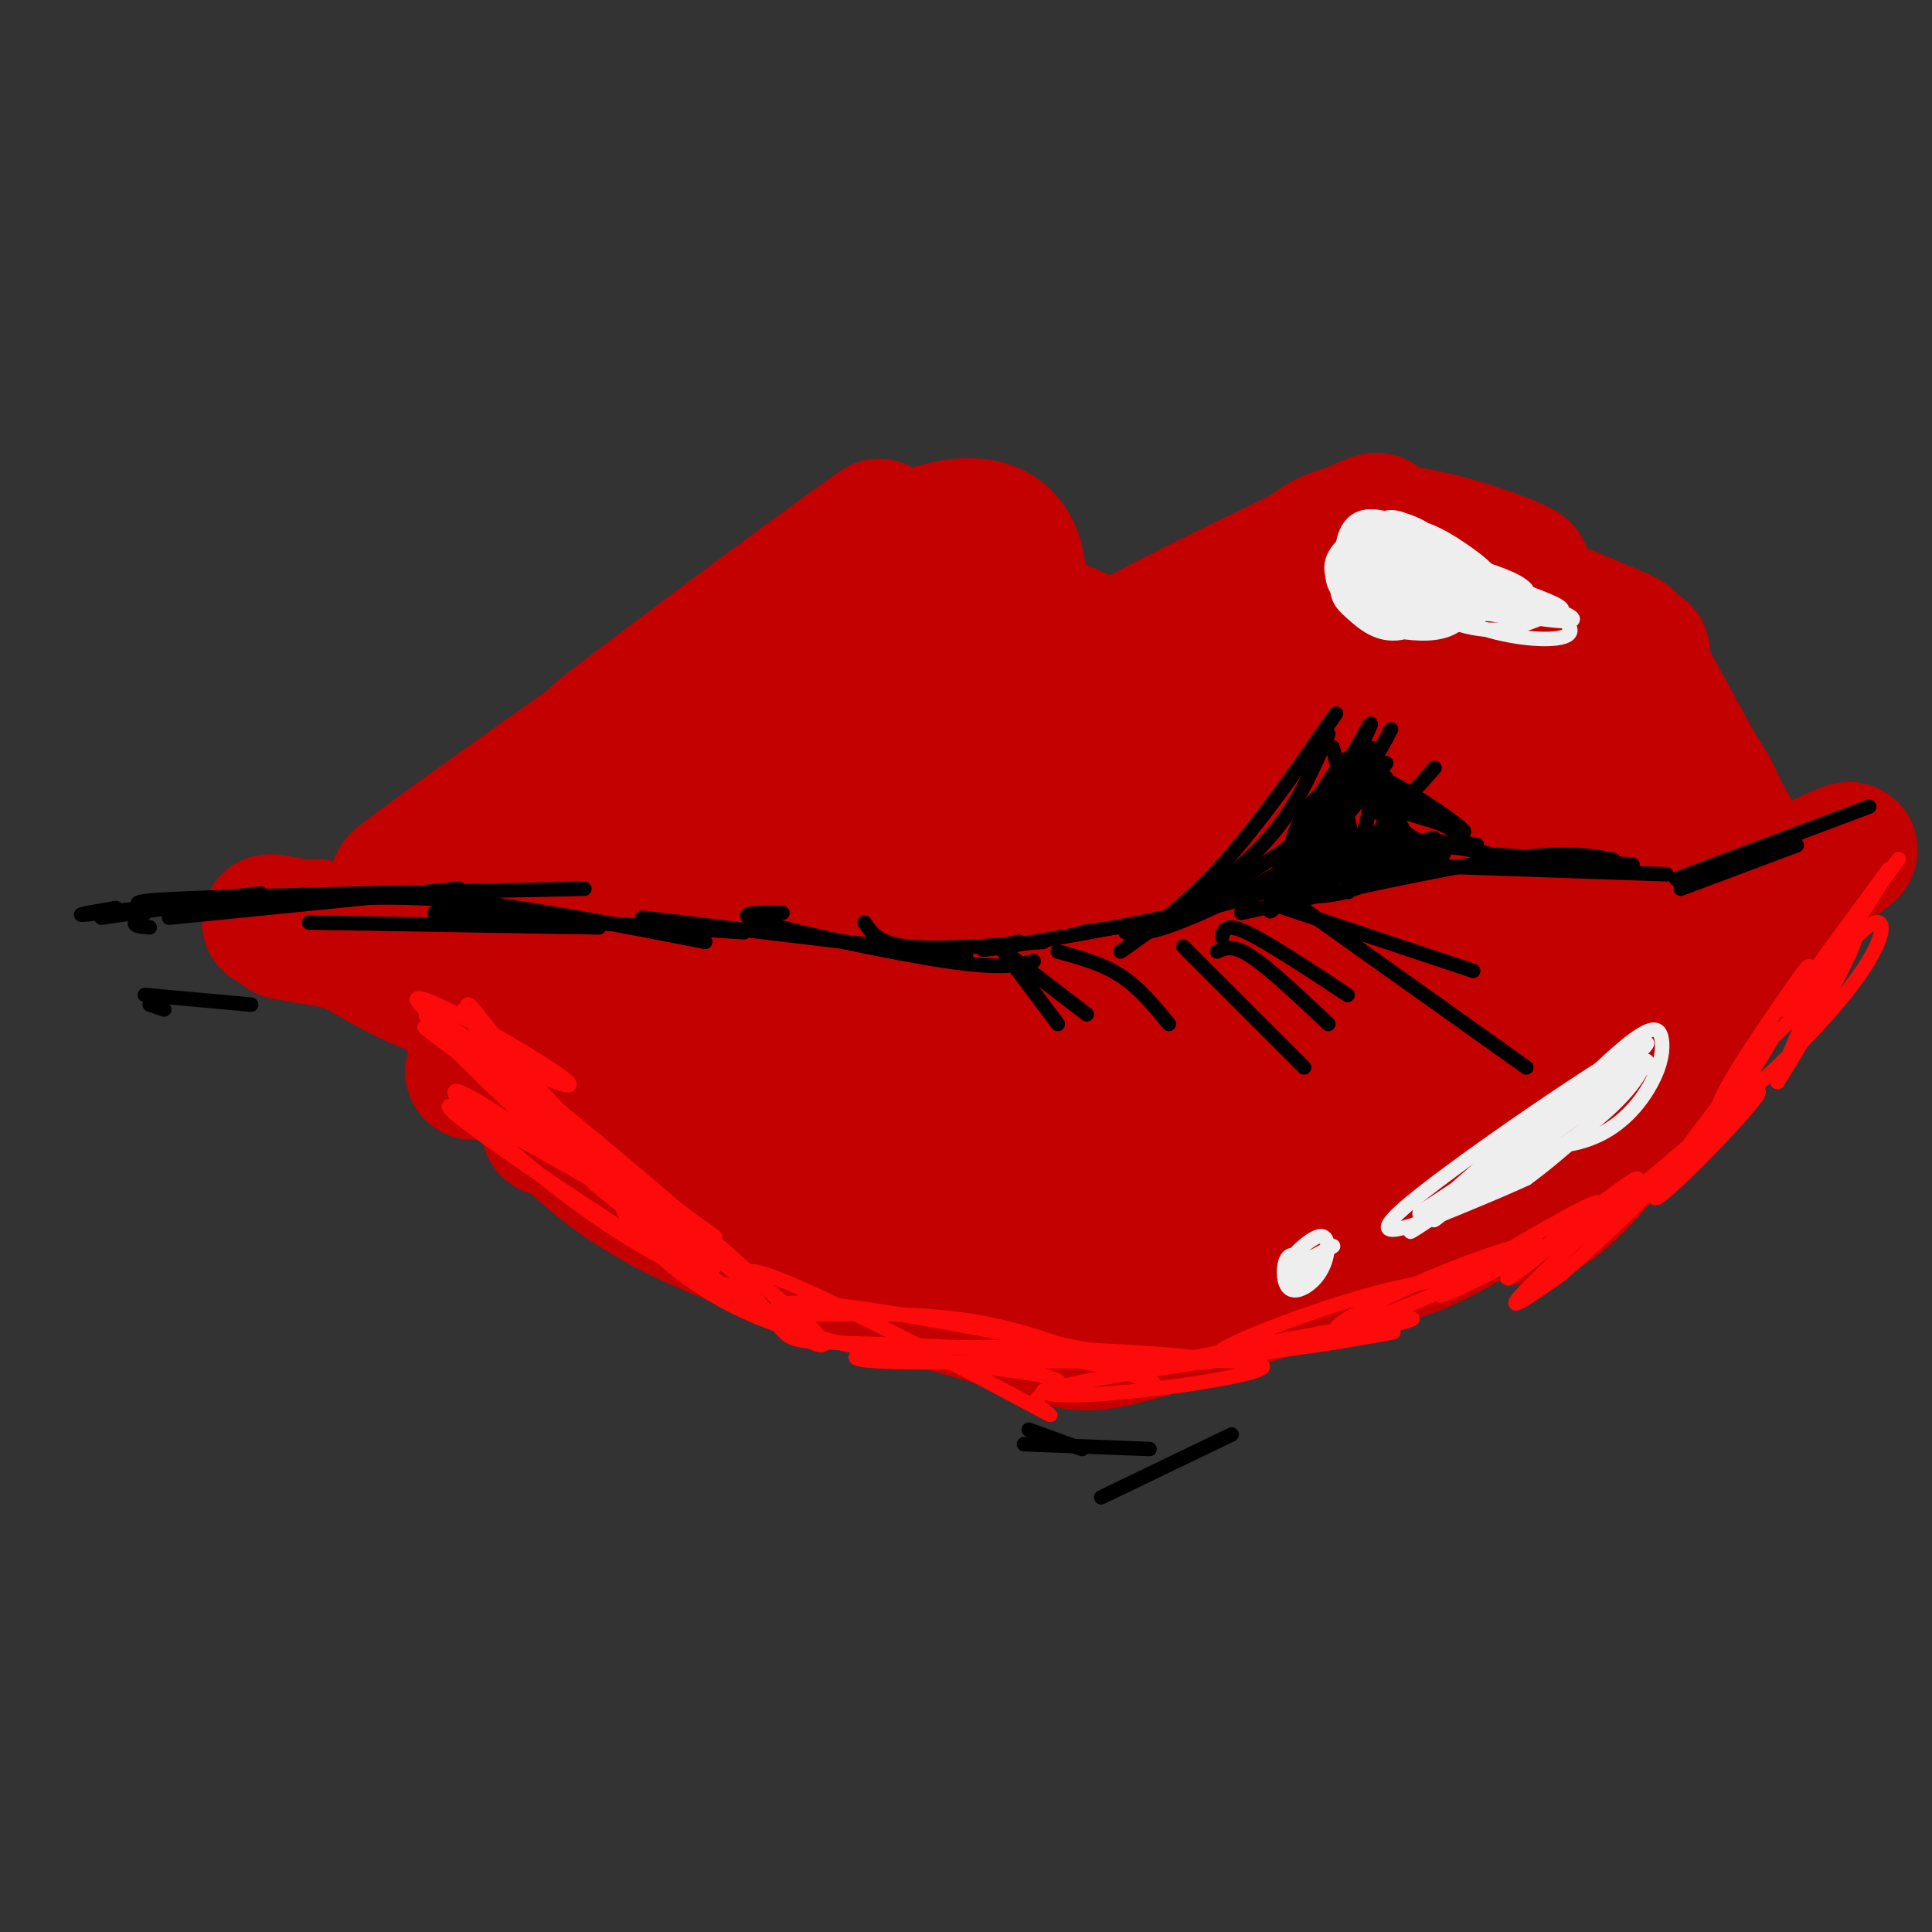<svg viewBox='0 0 400 400' version='1.1' xmlns='http://www.w3.org/2000/svg' xmlns:xlink='http://www.w3.org/1999/xlink'><rect x="0" y="0" width="400" height="400" fill="#333333" stroke="none"/><g fill='none' stroke='#C30101' stroke-width='28' stroke-linecap='round' stroke-linejoin='round'><path d='M88,181c45.333,-32.964 90.667,-65.929 80,-59c-10.667,6.929 -77.333,53.750 -85,60c-7.667,6.250 43.667,-28.071 70,-47c26.333,-18.929 27.667,-22.464 29,-26'/><path d='M182,109c-12.155,8.291 -57.041,42.020 -58,43c-0.959,0.980 42.011,-30.789 64,-40c21.989,-9.211 22.997,4.135 23,10c0.003,5.865 -0.999,4.247 -4,3c-3.001,-1.247 -8.000,-2.124 -13,-3'/><path d='M194,122c8.314,3.510 35.600,13.786 38,14c2.400,0.214 -20.085,-9.635 -24,-11c-3.915,-1.365 10.738,5.753 20,9c9.262,3.247 13.131,2.624 17,2'/><path d='M237,136c18.049,-10.579 36.099,-21.158 36,-22c-0.099,-0.842 -18.346,8.053 -30,14c-11.654,5.947 -16.715,8.947 -5,3c11.715,-5.947 40.204,-20.842 46,-23c5.796,-2.158 -11.102,8.421 -28,19'/><path d='M271,114c2.496,-1.790 4.991,-3.579 10,-4c5.009,-0.421 12.530,0.528 21,3c8.470,2.472 17.889,6.467 11,5c-6.889,-1.467 -30.085,-8.395 -24,-5c6.085,3.395 41.453,17.113 47,19c5.547,1.887 -18.726,-8.056 -43,-18'/><path d='M293,114c0.667,0.500 23.833,10.750 47,21'/><path d='M59,193c15.652,2.734 31.305,5.467 26,4c-5.305,-1.467 -31.566,-7.136 -29,-6c2.566,1.136 33.960,9.075 45,13c11.040,3.925 1.726,3.836 -6,2c-7.726,-1.836 -13.863,-5.418 -20,-9'/><path d='M75,197c-7.244,-3.667 -15.356,-8.333 -3,-2c12.356,6.333 45.178,23.667 78,41'/><path d='M92,203c-8.637,-6.714 -17.274,-13.429 -10,-8c7.274,5.429 30.458,23.000 45,33c14.542,10.000 20.440,12.429 28,15c7.560,2.571 16.780,5.286 26,8'/><path d='M96,210c12.750,8.833 25.500,17.667 48,26c22.500,8.333 54.750,16.167 87,24'/><path d='M193,258c18.578,1.711 37.156,3.422 53,3c15.844,-0.422 28.956,-2.978 36,-5c7.044,-2.022 8.022,-3.511 9,-5'/><path d='M261,255c8.600,-3.089 17.200,-6.178 26,-11c8.800,-4.822 17.800,-11.378 25,-18c7.200,-6.622 12.600,-13.311 18,-20'/><path d='M290,245c0.000,0.000 6.000,-5.000 6,-5'/><path d='M344,193c-21.426,25.383 -42.852,50.766 -42,48c0.852,-2.766 23.981,-33.679 36,-50c12.019,-16.321 12.928,-18.048 3,-3c-9.928,15.048 -30.694,46.871 -38,58c-7.306,11.129 -1.153,1.565 5,-8'/><path d='M342,142c0.000,0.000 17.000,31.000 17,31'/><path d='M343,148c6.512,8.321 13.024,16.643 13,21c-0.024,4.357 -6.583,4.750 -17,15c-10.417,10.250 -24.690,30.357 -28,35c-3.310,4.643 4.345,-6.179 12,-17'/><path d='M343,156c-9.133,14.400 -18.267,28.800 -33,46c-14.733,17.200 -35.067,37.200 -42,43c-6.933,5.800 -0.467,-2.600 6,-11'/><path d='M335,155c-0.044,-2.289 -0.089,-4.578 -20,17c-19.911,21.578 -59.689,67.022 -72,81c-12.311,13.978 2.844,-3.511 18,-21'/><path d='M331,153c-14.352,17.260 -28.704,34.520 -49,54c-20.296,19.480 -46.537,41.180 -57,49c-10.463,7.820 -5.148,1.760 -3,-1c2.148,-2.760 1.129,-2.221 6,-10c4.871,-7.779 15.631,-23.877 46,-51c30.369,-27.123 80.346,-65.270 56,-46c-24.346,19.270 -123.016,95.957 -128,97c-4.984,1.043 83.719,-73.559 101,-91c17.281,-17.441 -36.859,22.280 -91,62'/><path d='M212,216c-21.786,15.158 -30.752,22.052 -33,22c-2.248,-0.052 2.223,-7.052 39,-36c36.777,-28.948 105.859,-79.846 87,-68c-18.859,11.846 -125.658,86.434 -159,107c-33.342,20.566 6.774,-12.889 54,-48c47.226,-35.111 101.561,-71.876 82,-61c-19.561,10.876 -113.017,69.393 -149,91c-35.983,21.607 -14.491,6.303 7,-9'/><path d='M140,214c36.594,-25.735 124.579,-85.573 106,-77c-18.579,8.573 -143.722,85.556 -148,85c-4.278,-0.556 112.310,-78.650 119,-87c6.690,-8.350 -96.517,53.043 -120,65c-23.483,11.957 32.759,-25.521 89,-63'/><path d='M186,137c14.931,-10.870 7.759,-6.545 2,-4c-5.759,2.545 -10.106,3.312 -37,17c-26.894,13.688 -76.335,40.299 -57,42c19.335,1.701 107.445,-21.507 121,-29c13.555,-7.493 -47.445,0.730 -72,4c-24.555,3.270 -12.665,1.589 1,4c13.665,2.411 29.106,8.914 41,11c11.894,2.086 20.241,-0.246 25,-2c4.759,-1.754 5.931,-2.930 6,-5c0.069,-2.070 -0.966,-5.035 -2,-8'/><path d='M214,167c-6.259,-2.108 -20.905,-3.379 -30,-3c-9.095,0.379 -12.637,2.407 -16,5c-3.363,2.593 -6.545,5.752 -8,10c-1.455,4.248 -1.182,9.585 0,15c1.182,5.415 3.274,10.908 9,16c5.726,5.092 15.086,9.782 21,13c5.914,3.218 8.383,4.965 26,7c17.617,2.035 50.382,4.360 51,2c0.618,-2.360 -30.910,-9.405 -58,-11c-27.090,-1.595 -49.740,2.258 -67,2c-17.260,-0.258 -29.130,-4.629 -41,-9'/><path d='M101,214c-5.853,-0.228 0.015,3.701 7,11c6.985,7.299 15.089,17.967 34,27c18.911,9.033 48.630,16.432 64,21c15.370,4.568 16.391,6.305 26,4c9.609,-2.305 27.804,-8.653 46,-15'/><path d='M278,262c9.850,-2.615 11.474,-1.651 20,-6c8.526,-4.349 23.956,-14.011 32,-21c8.044,-6.989 8.704,-11.305 8,-14c-0.704,-2.695 -2.773,-3.770 0,-11c2.773,-7.230 10.386,-20.615 18,-34'/><path d='M356,176c0.000,-1.000 -9.000,13.500 -18,28'/><path d='M361,186c-4.933,2.756 -9.867,5.511 -3,2c6.867,-3.511 25.533,-13.289 25,-12c-0.533,1.289 -20.267,13.644 -40,26'/><path d='M370,187c-14.917,21.083 -29.833,42.167 -39,53c-9.167,10.833 -12.583,11.417 -16,12'/></g>
<g fill='none' stroke='#000000' stroke-width='3' stroke-linecap='round' stroke-linejoin='round'><path d='M224,193c0.000,0.000 21.000,-3.000 21,-3'/><path d='M211,195c-5.889,1.200 -11.778,2.400 -3,1c8.778,-1.400 32.222,-5.400 46,-9c13.778,-3.600 17.889,-6.800 22,-10'/><path d='M233,193c2.133,0.289 4.267,0.578 11,-2c6.733,-2.578 18.067,-8.022 26,-14c7.933,-5.978 12.467,-12.489 17,-19'/><path d='M288,151c-3.000,5.667 -6.000,11.333 -12,17c-6.000,5.667 -15.000,11.333 -24,17'/><path d='M254,186c13.417,-4.250 26.833,-8.500 36,-10c9.167,-1.500 14.083,-0.250 19,1'/><path d='M257,189c20.583,-4.583 41.167,-9.167 54,-11c12.833,-1.833 17.917,-0.917 23,0'/><path d='M287,179c0.000,0.000 58.000,2.000 58,2'/><path d='M310,177c0.000,0.000 28.000,2.000 28,2'/><path d='M216,195c-10.917,0.833 -21.833,1.667 -28,1c-6.167,-0.667 -7.583,-2.833 -9,-5'/><path d='M214,199c-3.289,0.844 -6.578,1.689 -18,0c-11.422,-1.689 -30.978,-5.911 -38,-8c-7.022,-2.089 -1.511,-2.044 4,-2'/><path d='M200,198c0.000,0.000 -67.000,-8.000 -67,-8'/><path d='M154,193c0.000,0.000 -64.000,-4.000 -64,-4'/><path d='M124,192c0.000,0.000 -60.000,-1.000 -60,-1'/><path d='M35,190c0.000,0.000 60.000,-6.000 60,-6'/><path d='M31,192c-1.714,-0.131 -3.429,-0.262 -3,-1c0.429,-0.738 3.000,-2.083 2,-3c-1.000,-0.917 -5.571,-1.405 9,-2c14.571,-0.595 48.286,-1.298 82,-2'/><path d='M70,186c8.667,-0.250 17.333,-0.500 30,1c12.667,1.500 29.333,4.750 46,8'/><path d='M263,187c0.000,0.000 42.000,14.000 42,14'/><path d='M264,184c0.000,0.000 52.000,37.000 52,37'/><path d='M253,194c0.333,-1.500 0.667,-3.000 5,-1c4.333,2.000 12.667,7.500 21,13'/><path d='M252,197c1.583,-0.750 3.167,-1.500 7,1c3.833,2.500 9.917,8.250 16,14'/><path d='M245,196c0.000,0.000 25.000,25.000 25,25'/><path d='M348,184c0.000,0.000 24.000,-9.000 24,-9'/><path d='M347,182c0.000,0.000 40.000,-15.000 40,-15'/></g>
<g fill='none' stroke='#EEEEEE' stroke-width='3' stroke-linecap='round' stroke-linejoin='round'><path d='M297,116c-4.903,-2.487 -9.806,-4.975 -11,-3c-1.194,1.975 1.322,8.412 6,10c4.678,1.588 11.517,-1.675 10,-5c-1.517,-3.325 -11.391,-6.713 -16,-7c-4.609,-0.287 -3.953,2.526 -3,5c0.953,2.474 2.203,4.611 4,6c1.797,1.389 4.142,2.032 8,2c3.858,-0.032 9.231,-0.739 7,-4c-2.231,-3.261 -12.066,-9.074 -16,-9c-3.934,0.074 -1.967,6.037 0,12'/><path d='M286,123c1.171,2.702 4.100,3.456 7,3c2.900,-0.456 5.773,-2.122 7,-4c1.227,-1.878 0.808,-3.967 -1,-6c-1.808,-2.033 -5.005,-4.011 -8,-4c-2.995,0.011 -5.787,2.012 -4,5c1.787,2.988 8.153,6.964 9,6c0.847,-0.964 -3.824,-6.867 -6,-7c-2.176,-0.133 -1.855,5.503 0,7c1.855,1.497 5.244,-1.144 6,-3c0.756,-1.856 -1.122,-2.928 -3,-4'/><path d='M293,116c-1.823,-1.249 -4.879,-2.372 -7,-2c-2.121,0.372 -3.307,2.239 -2,4c1.307,1.761 5.106,3.416 8,3c2.894,-0.416 4.883,-2.904 4,-4c-0.883,-1.096 -4.639,-0.799 -7,0c-2.361,0.799 -3.328,2.100 0,3c3.328,0.900 10.951,1.400 11,1c0.049,-0.400 -7.475,-1.700 -15,-3'/><path d='M340,221c-1.093,-0.978 -2.186,-1.955 -7,1c-4.814,2.955 -13.350,9.843 -14,13c-0.650,3.157 6.587,2.584 12,0c5.413,-2.584 9.001,-7.179 11,-11c1.999,-3.821 2.408,-6.867 2,-9c-0.408,-2.133 -1.633,-3.352 -8,2c-6.367,5.352 -17.877,17.274 -21,22c-3.123,4.726 2.142,2.257 6,0c3.858,-2.257 6.308,-4.300 11,-9c4.692,-4.700 11.626,-12.057 8,-10c-3.626,2.057 -17.813,13.529 -32,25'/><path d='M308,245c5.793,-4.228 36.274,-27.298 31,-24c-5.274,3.298 -46.305,32.965 -47,34c-0.695,1.035 38.944,-26.561 46,-32c7.056,-5.439 -18.472,11.281 -44,28'/><path d='M294,251c-1.610,2.389 16.365,-5.638 28,-13c11.635,-7.362 16.931,-14.059 18,-17c1.069,-2.941 -2.088,-2.127 -5,-1c-2.912,1.127 -5.581,2.567 -17,12c-11.419,9.433 -31.590,26.859 -23,21c8.590,-5.859 45.942,-35.003 46,-37c0.058,-1.997 -37.177,23.155 -49,33c-11.823,9.845 1.765,4.384 10,1c8.235,-3.384 11.118,-4.692 14,-6'/><path d='M316,244c7.120,-5.161 17.919,-15.064 22,-20c4.081,-4.936 1.445,-4.906 -8,2c-9.445,6.906 -25.699,20.687 -31,25c-5.301,4.313 0.349,-0.844 6,-6'/><path d='M272,262c-1.946,-1.328 -3.893,-2.655 -5,-2c-1.107,0.655 -1.375,3.294 -1,5c0.375,1.706 1.392,2.481 3,2c1.608,-0.481 3.808,-2.219 5,-5c1.192,-2.781 1.375,-6.607 -1,-6c-2.375,0.607 -7.307,5.647 -6,6c1.307,0.353 8.852,-3.982 9,-4c0.148,-0.018 -7.101,4.281 -9,6c-1.899,1.719 1.550,0.860 5,0'/><path d='M272,264c0.333,-0.167 -1.333,-0.583 -3,-1'/></g>
<g fill='none' stroke='#FD0A0A' stroke-width='3' stroke-linecap='round' stroke-linejoin='round'><path d='M96,209c2.459,3.664 4.917,7.328 11,11c6.083,3.672 15.790,7.351 8,2c-7.790,-5.351 -33.078,-19.733 -28,-14c5.078,5.733 40.521,31.582 42,33c1.479,1.418 -31.006,-21.595 -39,-27c-7.994,-5.405 8.503,6.797 25,19'/><path d='M115,233c12.803,9.155 32.311,22.541 33,23c0.689,0.459 -17.442,-12.011 -30,-24c-12.558,-11.989 -19.545,-23.497 -21,-24c-1.455,-0.503 2.620,9.999 17,25c14.380,15.001 39.064,34.500 33,28c-6.064,-6.500 -42.875,-39.000 -52,-46c-9.125,-7.000 9.438,11.500 28,30'/><path d='M123,245c11.277,9.638 25.471,18.732 17,12c-8.471,-6.732 -39.607,-29.289 -45,-31c-5.393,-1.711 14.958,17.423 33,29c18.042,11.577 33.774,15.598 21,6c-12.774,-9.598 -54.055,-32.815 -56,-32c-1.945,0.815 35.444,25.661 54,37c18.556,11.339 18.278,9.169 18,7'/><path d='M165,273c-7.547,-8.174 -35.413,-32.109 -54,-47c-18.587,-14.891 -27.893,-20.736 -20,-12c7.893,8.736 32.986,32.055 52,47c19.014,14.945 31.948,21.516 26,15c-5.948,-6.516 -30.780,-26.118 -38,-28c-7.220,-1.882 3.172,13.955 22,23c18.828,9.045 46.094,11.299 58,13c11.906,1.701 8.453,2.851 5,4'/><path d='M216,288c0.020,0.979 -2.431,1.428 -1,3c1.431,1.572 6.744,4.267 -5,-2c-11.744,-6.267 -40.546,-21.494 -51,-25c-10.454,-3.506 -2.561,4.711 1,9c3.561,4.289 2.789,4.649 13,5c10.211,0.351 31.404,0.691 46,3c14.596,2.309 22.596,6.585 19,5c-3.596,-1.585 -18.789,-9.033 -34,-12c-15.211,-2.967 -30.442,-1.453 -38,-2c-7.558,-0.547 -7.445,-3.156 5,-2c12.445,1.156 37.223,6.078 62,11'/><path d='M233,281c15.362,1.879 22.769,1.075 14,0c-8.769,-1.075 -33.712,-2.422 -51,-2c-17.288,0.422 -26.920,2.613 -10,3c16.920,0.387 60.391,-1.030 72,0c11.609,1.030 -8.644,4.508 -23,6c-14.356,1.492 -22.816,0.998 -15,-1c7.816,-1.998 31.908,-5.499 56,-9'/><path d='M276,278c13.181,-2.192 18.135,-3.171 4,-1c-14.135,2.171 -47.359,7.490 -42,6c5.359,-1.490 49.303,-9.791 54,-10c4.697,-0.209 -29.851,7.675 -38,8c-8.149,0.325 10.100,-6.907 23,-11c12.900,-4.093 20.450,-5.046 28,-6'/><path d='M305,264c-2.319,1.990 -22.115,9.966 -27,11c-4.885,1.034 5.141,-4.875 17,-10c11.859,-5.125 25.550,-9.467 23,-7c-2.550,2.467 -21.340,11.741 -20,10c1.340,-1.741 22.812,-14.497 30,-18c7.188,-3.503 0.094,2.249 -7,8'/><path d='M321,258c-4.573,3.898 -12.504,9.643 -7,5c5.504,-4.643 24.443,-19.673 25,-19c0.557,0.673 -17.270,17.049 -23,23c-5.730,5.951 0.635,1.475 7,-3'/><path d='M323,264c6.491,-5.425 19.217,-17.488 22,-21c2.783,-3.512 -4.379,1.529 -11,7c-6.621,5.471 -12.703,11.374 -4,4c8.703,-7.374 32.189,-28.024 34,-28c1.811,0.024 -18.054,20.721 -21,22c-2.946,1.279 11.027,-16.861 25,-35'/><path d='M368,213c-0.572,1.783 -14.502,23.739 -18,28c-3.498,4.261 3.436,-9.173 10,-18c6.564,-8.827 12.758,-13.045 15,-16c2.242,-2.955 0.531,-4.645 0,-6c-0.531,-1.355 0.116,-2.374 -5,5c-5.116,7.374 -15.995,23.142 -14,24c1.995,0.858 16.865,-13.193 25,-23c8.135,-9.807 9.536,-15.371 8,-16c-1.536,-0.629 -6.010,3.677 -10,10c-3.990,6.323 -7.495,14.661 -11,23'/><path d='M368,224c3.236,-4.772 16.826,-28.201 16,-30c-0.826,-1.799 -16.067,18.033 -14,15c2.067,-3.033 21.441,-28.932 23,-31c1.559,-2.068 -14.697,19.695 -18,24c-3.303,4.305 6.349,-8.847 16,-22'/><path d='M391,180c0.167,0.333 -7.417,12.167 -15,24'/></g>
<g fill='none' stroke='#000000' stroke-width='3' stroke-linecap='round' stroke-linejoin='round'><path d='M219,197c4.583,1.250 9.167,2.500 13,5c3.833,2.500 6.917,6.250 10,10'/><path d='M208,197c0.000,0.000 17.000,13.000 17,13'/><path d='M207,196c0.000,0.000 12.000,16.000 12,16'/><path d='M273,153c2.689,-3.956 5.378,-7.911 2,-3c-3.378,4.911 -12.822,18.689 -21,28c-8.178,9.311 -15.089,14.156 -22,19'/><path d='M275,152c-3.000,6.917 -6.000,13.833 -11,20c-5.000,6.167 -12.000,11.583 -19,17'/><path d='M281,177c0.000,0.000 16.000,-18.000 16,-18'/><path d='M284,174c0.000,0.000 -6.000,6.000 -6,6'/><path d='M287,167c0.000,0.000 16.000,5.000 16,5'/><path d='M287,161c-1.909,0.450 -3.817,0.900 1,4c4.817,3.100 16.361,8.851 15,7c-1.361,-1.851 -15.625,-11.303 -20,-12c-4.375,-0.697 1.140,7.360 6,12c4.860,4.640 9.066,5.862 7,4c-2.066,-1.862 -10.402,-6.809 -15,-12c-4.598,-5.191 -5.456,-10.626 -5,-9c0.456,1.626 2.228,10.313 4,19'/><path d='M280,174c0.042,6.976 -1.853,14.914 0,8c1.853,-6.914 7.454,-28.682 4,-27c-3.454,1.682 -15.962,26.815 -17,29c-1.038,2.185 9.396,-18.577 14,-28c4.604,-9.423 3.378,-7.505 -2,2c-5.378,9.505 -14.910,26.598 -16,30c-1.090,3.402 6.260,-6.885 10,-14c3.740,-7.115 3.870,-11.057 4,-15'/><path d='M277,159c-2.977,3.744 -12.419,20.603 -11,19c1.419,-1.603 13.700,-21.667 13,-21c-0.700,0.667 -14.381,22.064 -15,25c-0.619,2.936 11.823,-12.590 18,-17c6.177,-4.410 6.088,2.295 6,9'/><path d='M288,174c-2.841,0.459 -12.943,-2.892 -10,-2c2.943,0.892 18.932,6.029 17,8c-1.932,1.971 -21.786,0.776 -28,2c-6.214,1.224 1.212,4.868 10,3c8.788,-1.868 18.940,-9.248 20,-11c1.060,-1.752 -6.970,2.124 -15,6'/><path d='M282,180c-6.959,2.268 -16.858,4.939 -17,4c-0.142,-0.939 9.473,-5.486 19,-7c9.527,-1.514 18.966,0.007 13,0c-5.966,-0.007 -27.337,-1.540 -25,-2c2.337,-0.460 28.382,0.154 33,0c4.618,-0.154 -12.191,-1.077 -29,-2'/><path d='M276,173c-1.881,-0.135 7.917,0.529 12,0c4.083,-0.529 2.452,-2.250 -1,-5c-3.452,-2.750 -8.723,-6.530 -13,-4c-4.277,2.530 -7.559,11.369 -7,14c0.559,2.631 4.958,-0.945 7,-5c2.042,-4.055 1.726,-8.587 1,-8c-0.726,0.587 -1.863,6.294 -3,12'/><path d='M24,188c-5.667,0.978 -11.333,1.956 -3,1c8.333,-0.956 30.667,-3.844 33,-4c2.333,-0.156 -15.333,2.422 -33,5'/><path d='M30,206c0.000,0.000 22.000,2.000 22,2'/><path d='M31,208c0.000,0.000 3.000,1.000 3,1'/><path d='M213,296c0.000,0.000 11.000,4.000 11,4'/><path d='M212,299c0.000,0.000 26.000,1.000 26,1'/><path d='M255,297c0.000,0.000 -27.000,13.000 -27,13'/></g>
<g fill='none' stroke='#EEEEEE' stroke-width='3' stroke-linecap='round' stroke-linejoin='round'><path d='M291,119c-1.231,-2.440 -2.463,-4.879 -5,-5c-2.537,-0.121 -6.381,2.077 -7,4c-0.619,1.923 1.987,3.573 5,5c3.013,1.427 6.434,2.632 9,1c2.566,-1.632 4.276,-6.101 3,-9c-1.276,-2.899 -5.539,-4.227 -9,-4c-3.461,0.227 -6.121,2.008 -8,4c-1.879,1.992 -2.978,4.194 0,7c2.978,2.806 10.033,6.217 15,6c4.967,-0.217 7.848,-4.062 8,-7c0.152,-2.938 -2.424,-4.969 -5,-7'/><path d='M297,114c-3.221,-2.738 -8.773,-6.084 -12,-5c-3.227,1.084 -4.129,6.599 -4,10c0.129,3.401 1.290,4.690 4,6c2.710,1.310 6.969,2.642 11,2c4.031,-0.642 7.835,-3.257 7,-7c-0.835,-3.743 -6.310,-8.614 -10,-11c-3.690,-2.386 -5.596,-2.287 -8,-1c-2.404,1.287 -5.306,3.761 -6,7c-0.694,3.239 0.818,7.242 4,10c3.182,2.758 8.032,4.272 12,4c3.968,-0.272 7.053,-2.331 9,-4c1.947,-1.669 2.755,-2.949 0,-6c-2.755,-3.051 -9.073,-7.872 -13,-9c-3.927,-1.128 -5.464,1.436 -7,4'/><path d='M284,114c-1.634,3.123 -2.217,8.932 -2,12c0.217,3.068 1.236,3.396 4,4c2.764,0.604 7.274,1.484 11,1c3.726,-0.484 6.667,-2.331 7,-6c0.333,-3.669 -1.942,-9.161 -6,-13c-4.058,-3.839 -9.898,-6.025 -14,-4c-4.102,2.025 -6.464,8.260 -7,12c-0.536,3.740 0.756,4.986 3,7c2.244,2.014 5.440,4.798 10,4c4.560,-0.798 10.484,-5.178 13,-8c2.516,-2.822 1.623,-4.086 -1,-7c-2.623,-2.914 -6.975,-7.477 -12,-8c-5.025,-0.523 -10.721,2.993 -13,6c-2.279,3.007 -1.139,5.503 0,8'/><path d='M277,122c2.928,2.710 10.247,5.485 16,6c5.753,0.515 9.939,-1.230 11,-4c1.061,-2.770 -1.003,-6.565 -5,-10c-3.997,-3.435 -9.925,-6.508 -14,-7c-4.075,-0.492 -6.295,1.599 -7,6c-0.705,4.401 0.106,11.113 3,14c2.894,2.887 7.870,1.951 11,1c3.130,-0.951 4.415,-1.916 6,-4c1.585,-2.084 3.469,-5.288 1,-8c-2.469,-2.712 -9.291,-4.934 -13,-6c-3.709,-1.066 -4.303,-0.976 -6,1c-1.697,1.976 -4.495,5.840 -4,9c0.495,3.160 4.284,5.617 8,7c3.716,1.383 7.358,1.691 11,2'/><path d='M295,129c2.985,-0.615 4.946,-3.153 6,-5c1.054,-1.847 1.199,-3.005 -1,-5c-2.199,-1.995 -6.744,-4.829 -11,-6c-4.256,-1.171 -8.224,-0.681 -9,2c-0.776,2.681 1.640,7.552 3,10c1.360,2.448 1.665,2.473 5,1c3.335,-1.473 9.699,-4.445 9,-7c-0.699,-2.555 -8.463,-4.693 -12,-4c-3.537,0.693 -2.847,4.218 -1,7c1.847,2.782 4.851,4.820 8,4c3.149,-0.820 6.442,-4.498 8,-7c1.558,-2.502 1.381,-3.827 -1,-5c-2.381,-1.173 -6.966,-2.192 -10,-2c-3.034,0.192 -4.517,1.596 -6,3'/><path d='M283,115c-1.029,2.554 -0.602,7.438 0,10c0.602,2.562 1.377,2.802 4,3c2.623,0.198 7.093,0.353 11,-1c3.907,-1.353 7.249,-4.213 5,-9c-2.249,-4.787 -10.090,-11.499 -15,-10c-4.910,1.499 -6.889,11.210 -7,16c-0.111,4.790 1.646,4.661 6,5c4.354,0.339 11.303,1.148 16,0c4.697,-1.148 7.140,-4.251 7,-7c-0.140,-2.749 -2.863,-5.143 -7,-8c-4.137,-2.857 -9.686,-6.178 -15,-5c-5.314,1.178 -10.392,6.856 -11,11c-0.608,4.144 3.255,6.756 6,8c2.745,1.244 4.373,1.122 6,1'/><path d='M289,129c4.790,-0.637 13.765,-2.728 17,-5c3.235,-2.272 0.728,-4.723 -1,-6c-1.728,-1.277 -2.679,-1.378 -8,-1c-5.321,0.378 -15.014,1.235 -8,4c7.014,2.765 30.735,7.437 32,7c1.265,-0.437 -19.924,-5.982 -25,-7c-5.076,-1.018 5.962,2.491 17,6'/><path d='M313,127c7.123,1.596 16.432,2.586 11,0c-5.432,-2.586 -25.603,-8.749 -30,-9c-4.397,-0.251 6.979,5.411 14,7c7.021,1.589 9.685,-0.896 8,-3c-1.685,-2.104 -7.719,-3.829 -11,-5c-3.281,-1.171 -3.807,-1.788 -7,-1c-3.193,0.788 -9.052,2.981 -8,6c1.052,3.019 9.015,6.862 15,8c5.985,1.138 9.993,-0.431 14,-2'/><path d='M319,128c1.265,-1.971 -2.572,-5.900 -8,-7c-5.428,-1.100 -12.448,0.629 -13,3c-0.552,2.371 5.362,5.384 12,7c6.638,1.616 14.000,1.833 15,0c1.000,-1.833 -4.362,-5.718 -12,-8c-7.638,-2.282 -17.552,-2.962 -21,-2c-3.448,0.962 -0.428,3.567 7,5c7.428,1.433 19.265,1.695 23,1c3.735,-0.695 -0.633,-2.348 -5,-4'/><path d='M317,123c-4.687,-2.126 -13.903,-5.439 -18,-6c-4.097,-0.561 -3.073,1.632 -1,4c2.073,2.368 5.195,4.913 10,6c4.805,1.087 11.294,0.716 9,-1c-2.294,-1.716 -13.370,-4.776 -17,-6c-3.630,-1.224 0.185,-0.612 4,0'/></g>
</svg>